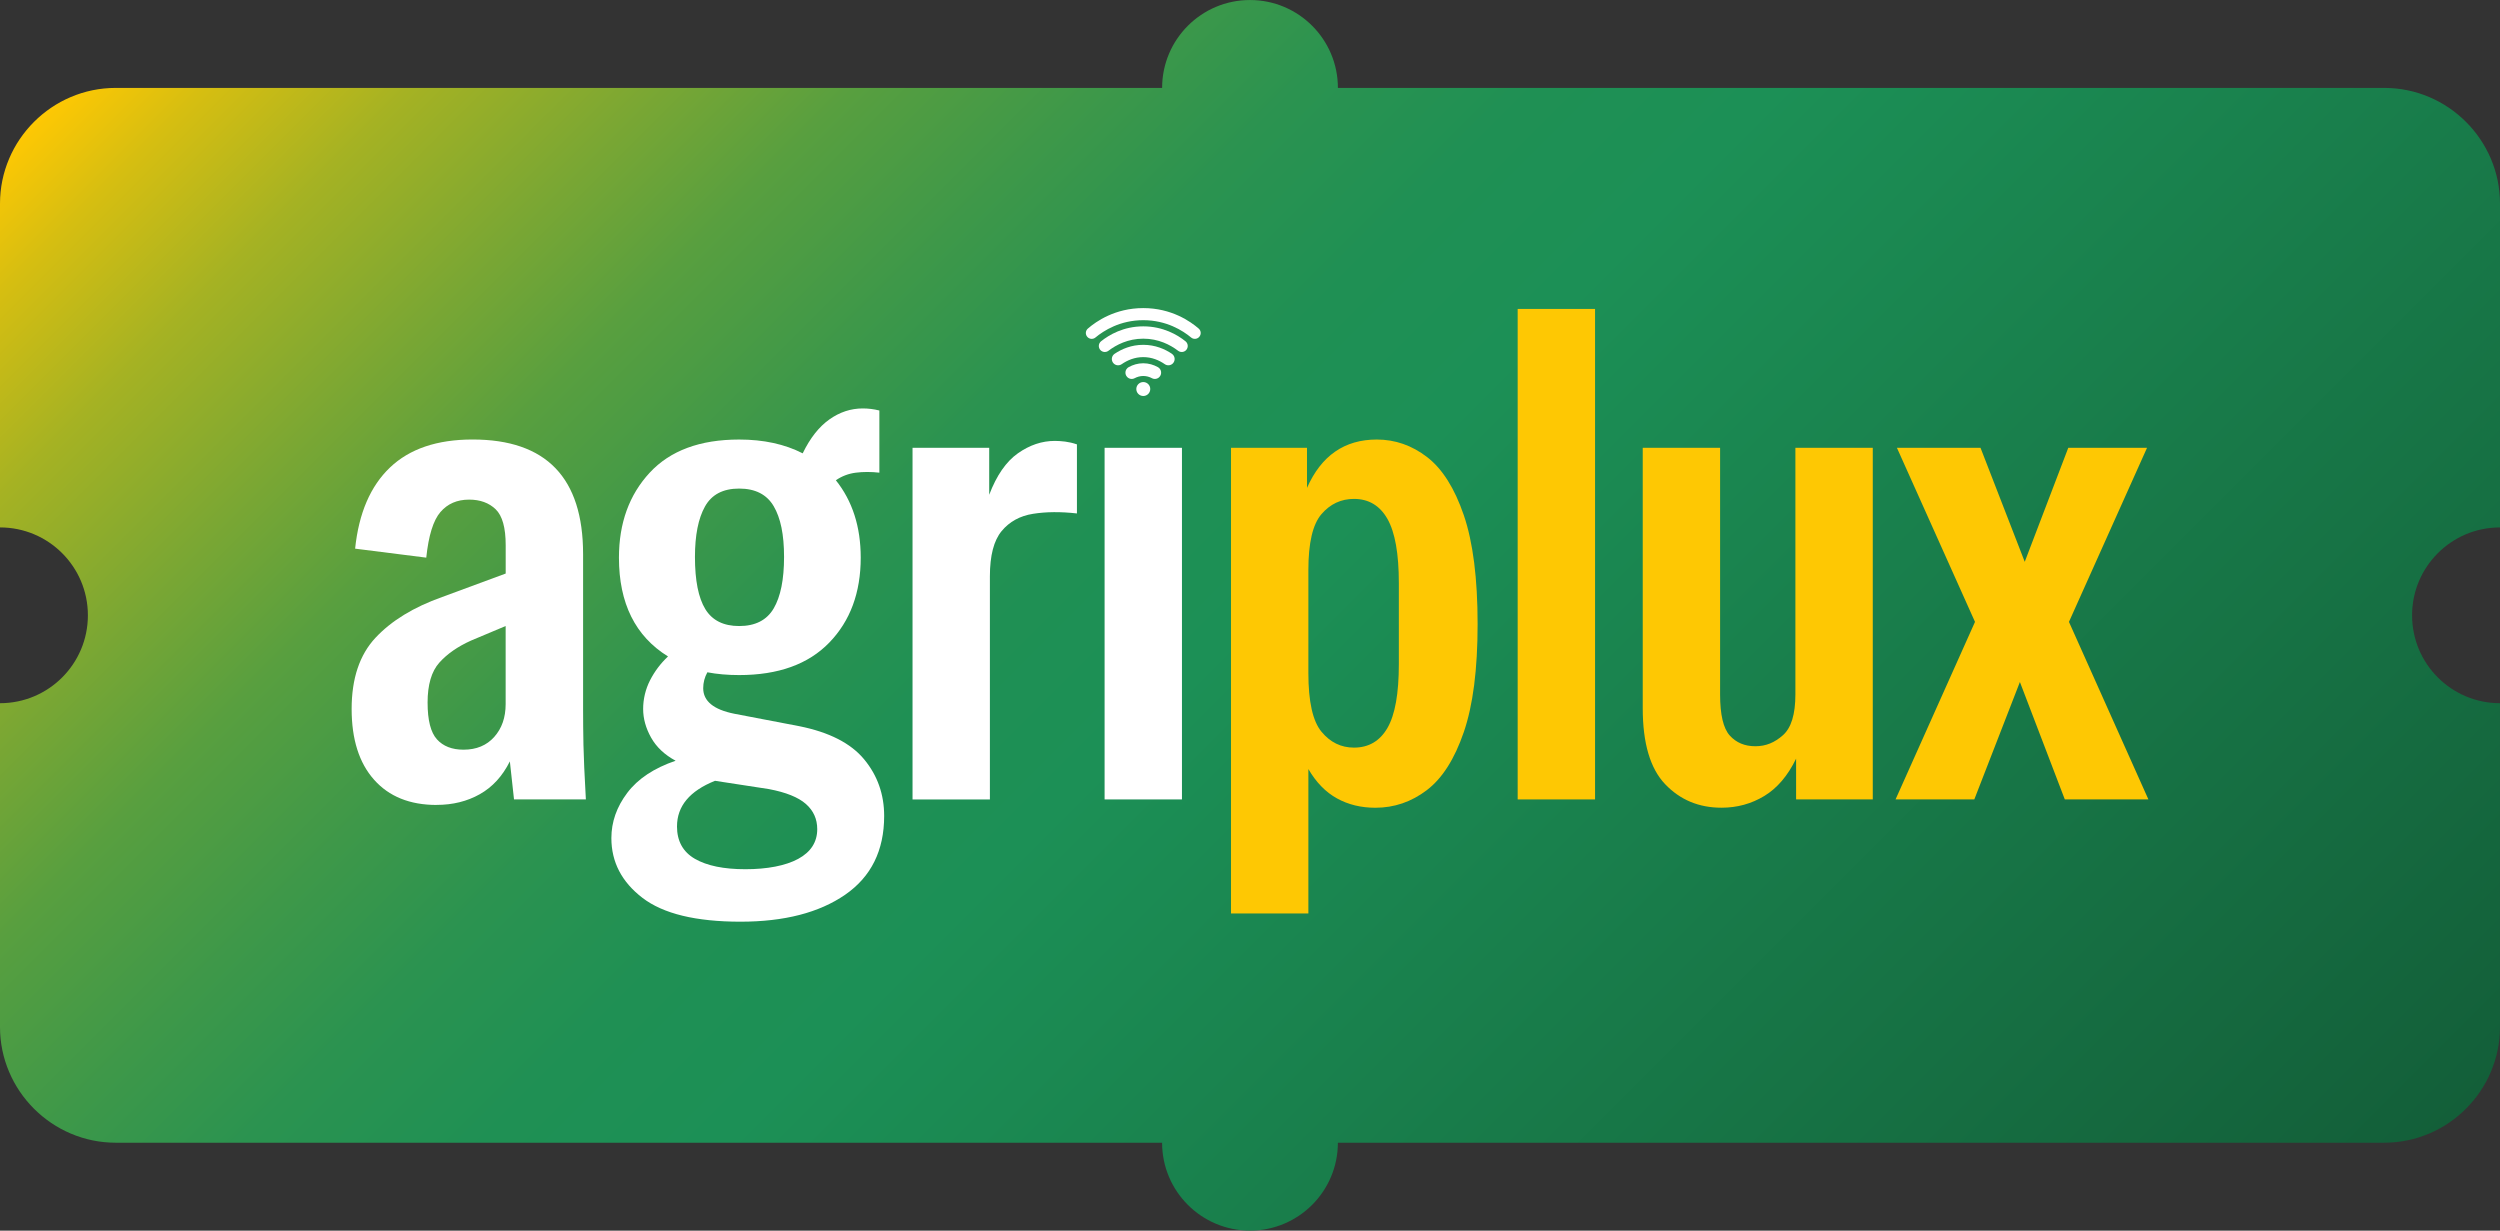 <?xml version="1.0" encoding="UTF-8"?> <svg xmlns="http://www.w3.org/2000/svg" xmlns:xlink="http://www.w3.org/1999/xlink" id="Layer_1" data-name="Layer 1" viewBox="0 0 1053.85 518.77"><rect x="0" y="0" width="1053.85" height="518.77" fill="#333333" stroke="none"/><defs><style> .cls-1 { fill: url(#linear-gradient); } .cls-2 { fill: #fff; } .cls-3 { fill: #fec803; } </style><linearGradient id="linear-gradient" x1="166.63" y1="-100.91" x2="887.22" y2="619.68" gradientUnits="userSpaceOnUse"><stop offset="0" stop-color="#fec803"></stop><stop offset=".04" stop-color="#d6be11"></stop><stop offset=".1" stop-color="#a5b223"></stop><stop offset=".17" stop-color="#7ba733"></stop><stop offset=".23" stop-color="#589f3f"></stop><stop offset=".3" stop-color="#3e9849"></stop><stop offset=".36" stop-color="#2b9350"></stop><stop offset=".43" stop-color="#1f9054"></stop><stop offset=".5" stop-color="#1c9056"></stop><stop offset="1" stop-color="#135f39"></stop></linearGradient></defs><path id="Puzzle_background" data-name="Puzzle background" class="cls-1" d="M1053.85,222.33V85.84c0-26.83-21.95-48.78-48.78-48.78h-441.09c0-20.46-16.59-37.05-37.05-37.05s-37.05,16.59-37.05,37.05H48.78C21.95,37.05,0,59.01,0,85.84v136.49c20.46,0,37.05,16.59,37.05,37.05s-16.59,37.05-37.05,37.05v136.49c0,26.83,21.95,48.78,48.78,48.78h441.09c0,20.46,16.59,37.05,37.05,37.05s37.05-16.59,37.05-37.05h441.09c26.83,0,48.78-21.95,48.78-48.78v-136.49c-20.46,0-37.05-16.59-37.05-37.05s16.59-37.05,37.05-37.05Z"></path><g id="Wordmark"><path class="cls-2" d="M184.04,339.32c-11.26,0-20.05-3.54-26.35-10.63-6.31-7.08-9.46-17.04-9.46-29.85s3.35-22.81,10.05-29.99c6.7-7.18,16.06-12.91,28.1-17.18l26.79-9.9v-11.94c0-7.38-1.41-12.42-4.22-15.14-2.82-2.72-6.55-4.08-11.21-4.08-5.05,0-9.08,1.75-12.08,5.24-3.01,3.49-5,9.9-5.97,19.22l-29.99-3.79c1.55-14.95,6.45-26.35,14.71-34.22,8.25-7.86,19.85-11.79,34.8-11.79,31.06,0,46.59,16.12,46.59,48.34v65.52c0,4.85.05,9.81.15,14.85.1,5.05.44,12.72,1.02,23h-30.29l-1.75-16.02c-3.11,6.22-7.33,10.83-12.67,13.83-5.34,3.01-11.41,4.51-18.2,4.51ZM180.25,296.22c0,7.38,1.31,12.52,3.93,15.43,2.62,2.91,6.36,4.37,11.21,4.37,5.43,0,9.76-1.79,12.96-5.39,3.2-3.59,4.8-8.2,4.8-13.83v-32.91l-14.56,6.12c-5.63,2.53-10.1,5.63-13.4,9.32-3.3,3.69-4.95,9.32-4.95,16.89Z"></path><path class="cls-2" d="M312.17,388.53c-18.83,0-32.61-3.35-41.35-10.05-8.74-6.7-13.1-15.1-13.1-25.19,0-6.8,2.23-13.15,6.7-19.07,4.46-5.92,11.26-10.43,20.38-13.54-4.66-2.52-8.11-5.77-10.34-9.75-2.23-3.98-3.35-8.01-3.35-12.08s.97-8.3,2.91-12.08c1.94-3.79,4.46-7.13,7.57-10.05-13.79-8.54-20.68-22.42-20.68-41.64,0-14.56,4.32-26.5,12.96-35.82,8.64-9.32,21.21-13.98,37.71-13.98,10.29,0,19.22,1.94,26.79,5.82,3.1-6.41,6.84-11.16,11.21-14.27,4.37-3.1,9.07-4.66,14.12-4.66,2.33,0,4.66.29,6.99.87v26.21c-3.49-.39-6.8-.39-9.9,0-3.11.39-5.92,1.46-8.44,3.2,6.99,8.74,10.48,19.61,10.48,32.61,0,14.76-4.42,26.7-13.25,35.82-8.84,9.13-21.5,13.69-38,13.69-4.85,0-9.32-.39-13.4-1.17-1.17,2.14-1.75,4.37-1.75,6.7,0,5.44,4.37,9.03,13.1,10.77l27.37,5.24c12.62,2.53,21.74,7.18,27.37,13.98,5.63,6.8,8.44,14.76,8.44,23.88,0,14.56-5.49,25.63-16.45,33.2-10.97,7.57-25.68,11.36-44.12,11.36ZM285.38,348.35c0,6.21,2.52,10.77,7.57,13.69,5.05,2.91,12.13,4.37,21.26,4.37s16.94-1.46,22.28-4.37c5.34-2.91,8.01-7.09,8.01-12.52,0-4.27-1.6-7.82-4.8-10.63-3.2-2.81-8.4-4.9-15.58-6.26l-22.71-3.49c-10.68,4.27-16.02,10.67-16.02,19.22ZM311.58,263.9c6.79,0,11.65-2.47,14.56-7.43,2.91-4.95,4.37-12.18,4.37-21.69s-1.46-16.45-4.37-21.4c-2.91-4.95-7.77-7.43-14.56-7.43s-11.6,2.52-14.41,7.57c-2.82,5.05-4.22,12.13-4.22,21.26,0,9.9,1.46,17.23,4.37,21.99,2.91,4.76,7.67,7.13,14.27,7.13Z"></path><path class="cls-2" d="M384.67,336.99v-148.22h32.32v19.8c3.1-8.15,7.13-13.98,12.08-17.47,4.95-3.49,10.14-5.24,15.58-5.24,1.36,0,2.81.1,4.37.29,1.55.2,3.2.58,4.95,1.17v29.12c-6.8-.77-12.96-.73-18.49.15-5.53.87-9.95,3.3-13.25,7.28-3.3,3.98-4.95,10.34-4.95,19.07v94.06h-32.61Z"></path><path class="cls-2" d="M465.63,336.99v-148.22h32.61v148.22h-32.61Z"></path><path class="cls-3" d="M518.92,385.04v-196.27h32.03v16.89c6.02-13.59,15.82-20.38,29.41-20.38,7.76,0,14.85,2.48,21.26,7.43,6.41,4.95,11.55,13.1,15.43,24.46,3.88,11.36,5.82,26.65,5.82,45.87s-1.94,34.22-5.82,45.57c-3.89,11.36-9.08,19.51-15.58,24.46-6.51,4.95-13.74,7.43-21.7,7.43-6.02,0-11.41-1.31-16.16-3.93-4.76-2.62-8.79-6.74-12.08-12.38v60.86h-32.62ZM551.53,283.7c0,12.04,1.84,20.29,5.53,24.75,3.69,4.47,8.25,6.7,13.69,6.7,6.21,0,10.92-2.77,14.12-8.3s4.8-14.51,4.8-26.94v-34.07c0-12.42-1.6-21.45-4.8-27.08-3.2-5.63-7.91-8.45-14.12-8.45-5.44,0-10,2.14-13.69,6.41-3.69,4.27-5.53,12.13-5.53,23.59v43.39Z"></path><path class="cls-3" d="M639.76,336.99v-206.76h32.62v206.76h-32.62Z"></path><g id="WiFi_symbol" data-name="WiFi symbol"><path class="cls-2" d="M494.01,149.14c-2.97-2-7.03-3.78-12.08-3.78s-9.11,1.79-12.08,3.78c-1.38.93-1.57,2.89-.4,4.07h0c.9.91,2.33,1.04,3.38.31,2.41-1.66,5.45-2.98,9.09-2.98s6.68,1.31,9.09,2.98c1.05.73,2.48.6,3.38-.31h0c1.17-1.18.98-3.14-.4-4.07Z"></path><path class="cls-2" d="M499.73,143.86c-3.36-2.69-9.43-6.29-17.79-6.29s-14.43,3.6-17.79,6.29c-1.18.94-1.28,2.7-.22,3.77h0c.9.9,2.32,1,3.33.23,3.31-2.51,8.27-5.1,14.68-5.1s11.37,2.59,14.68,5.1c1.01.77,2.44.67,3.33-.23h0c1.06-1.07.96-2.83-.22-3.77Z"></path><path class="cls-2" d="M505.31,138.52c-3.44-3-11.49-8.65-23.37-8.65s-19.93,5.65-23.37,8.65c-1.07.93-1.13,2.57-.13,3.58l.02.02c.9.91,2.34.97,3.32.15,3.48-2.89,10.38-7.3,20.16-7.3s16.68,4.4,20.16,7.3c.98.82,2.42.75,3.32-.15l.02-.02c1-1.01.94-2.65-.13-3.58Z"></path><path class="cls-2" d="M488.09,154.76c-1.76-.97-3.82-1.63-6.15-1.63s-4.39.66-6.15,1.63c-1.55.85-1.85,2.94-.61,4.19h0c.81.82,2.06,1.03,3.08.49,1.11-.58,2.34-.95,3.68-.95s2.57.36,3.68.95c1.02.54,2.27.32,3.08-.49h0c1.24-1.25.94-3.34-.61-4.19Z"></path><circle class="cls-2" cx="481.94" cy="163.99" r="2.94"></circle></g><path class="cls-3" d="M725.67,340.48c-9.51,0-17.43-3.3-23.73-9.9-6.31-6.6-9.46-17.28-9.46-32.03v-109.78h32.61v103.96c0,8.54,1.36,14.32,4.08,17.33,2.72,3.01,6.31,4.51,10.77,4.51s8.15-1.55,11.65-4.66c3.49-3.1,5.24-8.83,5.24-17.18v-103.96h32.62v148.22h-32.32v-17.18c-3.5,7.18-7.96,12.43-13.4,15.72-5.44,3.3-11.46,4.95-18.05,4.95Z"></path><path class="cls-3" d="M799.05,336.99l33.49-74.84-32.91-73.38h35.24l18.64,48.05,18.35-48.05h33.2l-32.91,73.38,33.49,74.84h-35.24l-18.93-49.5-19.22,49.5h-33.2Z"></path></g></svg> 